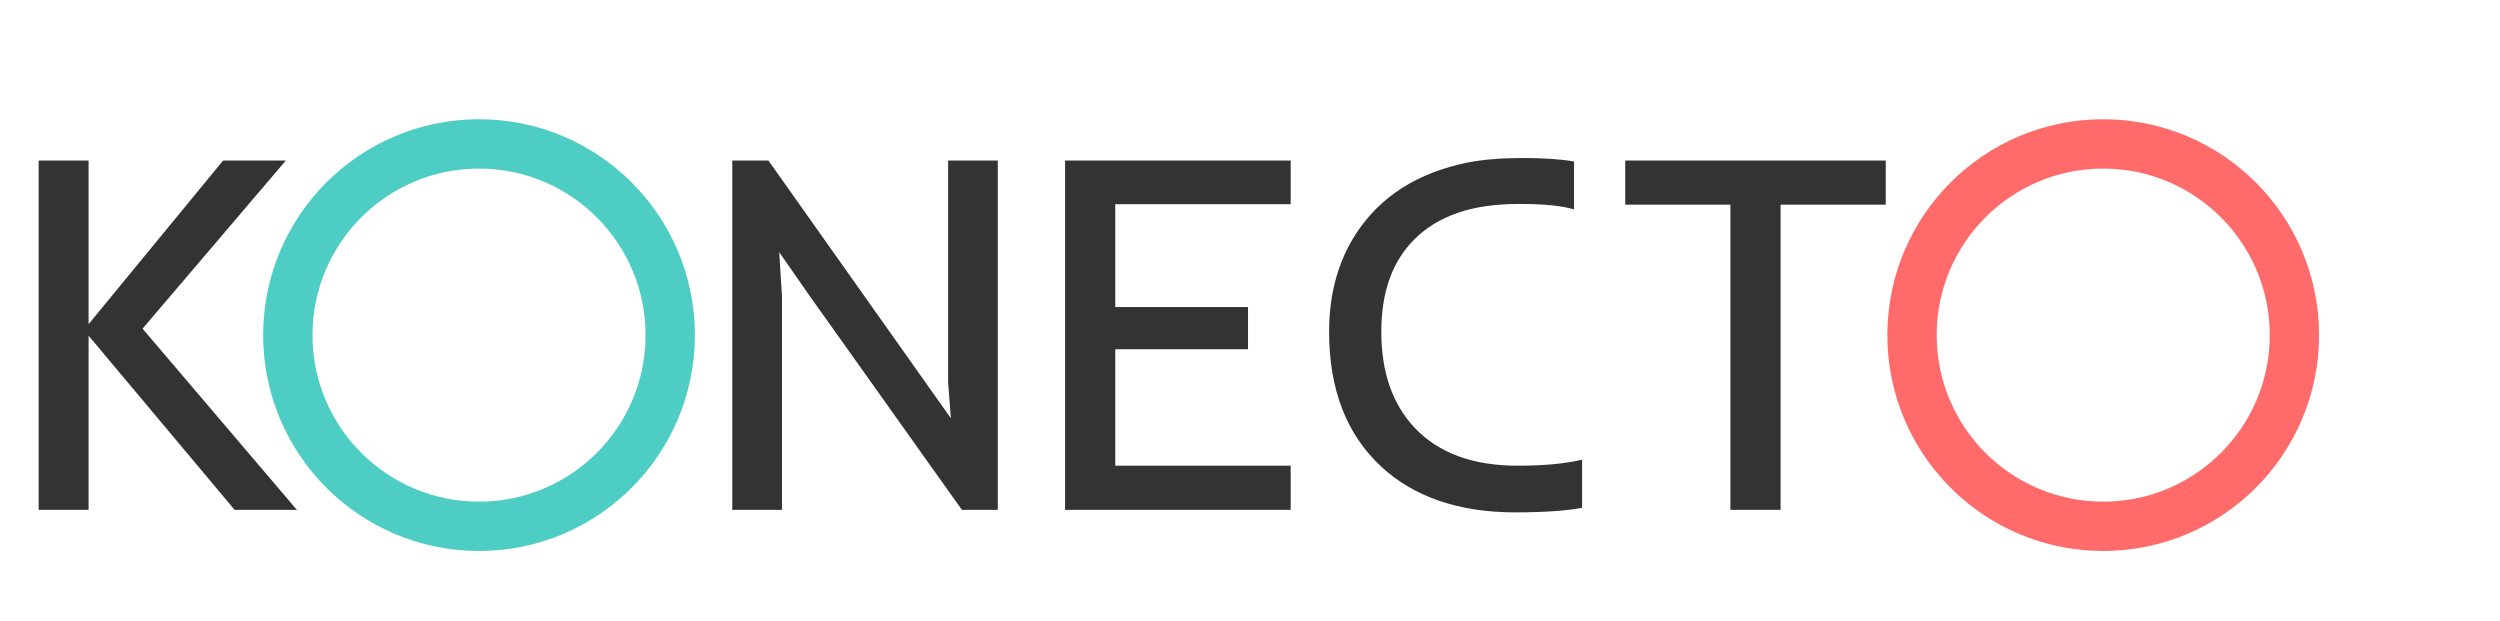 <?xml version="1.0" encoding="UTF-8"?> <svg xmlns="http://www.w3.org/2000/svg" width="608" height="151" viewBox="0 0 608 151" fill="none"><path d="M9.399 39.039H21.545V78.834L54.26 39.039H69.519L34.668 79.933L72.205 124H57.068L21.545 81.642V124H9.399V39.039ZM178.088 39.039H186.877L231.25 101.722L230.579 92.933V39.039H242.664V124H233.936L196.887 71.937L189.502 61.317L190.173 71.937V124H178.088V39.039ZM259.023 39.039H313.894V49.659H271.23V74.684H303.518V84.938H271.23V113.258H313.894V124H259.023V39.039ZM384.761 123.512C380.732 124.244 375.3 124.61 368.464 124.61C361.669 124.61 355.525 123.674 350.032 121.803C344.579 119.931 339.88 117.164 335.933 113.502C327.469 105.649 323.237 94.703 323.237 80.665C323.237 71.51 325.414 63.575 329.768 56.861C335.668 47.787 344.722 42.009 356.929 39.527C360.672 38.795 365.128 38.429 370.295 38.429C375.504 38.429 379.674 38.714 382.808 39.283V50.941C379.959 50.046 375.544 49.598 369.563 49.598C363.622 49.598 358.577 50.331 354.426 51.795C350.276 53.26 346.838 55.356 344.111 58.082C338.659 63.412 335.933 70.94 335.933 80.665C335.933 90.471 338.618 98.243 343.989 103.98C349.808 110.165 358.17 113.258 369.075 113.258C375.463 113.258 380.692 112.77 384.761 111.793V123.512ZM420.833 49.781H395.259V39.039H458.613V49.781H433.04V124H420.833V49.781Z" fill="#333333"></path><circle cx="511.5" cy="81.5" r="46.5" stroke="#FF6B6B" stroke-width="12"></circle><path d="M116.5 35C142.181 35 163 55.819 163 81.5C163 107.181 142.181 128 116.5 128C90.819 128 70 107.181 70 81.5C70 55.819 90.819 35 116.5 35Z" stroke="#4ECDC4" stroke-width="12"></path></svg> 